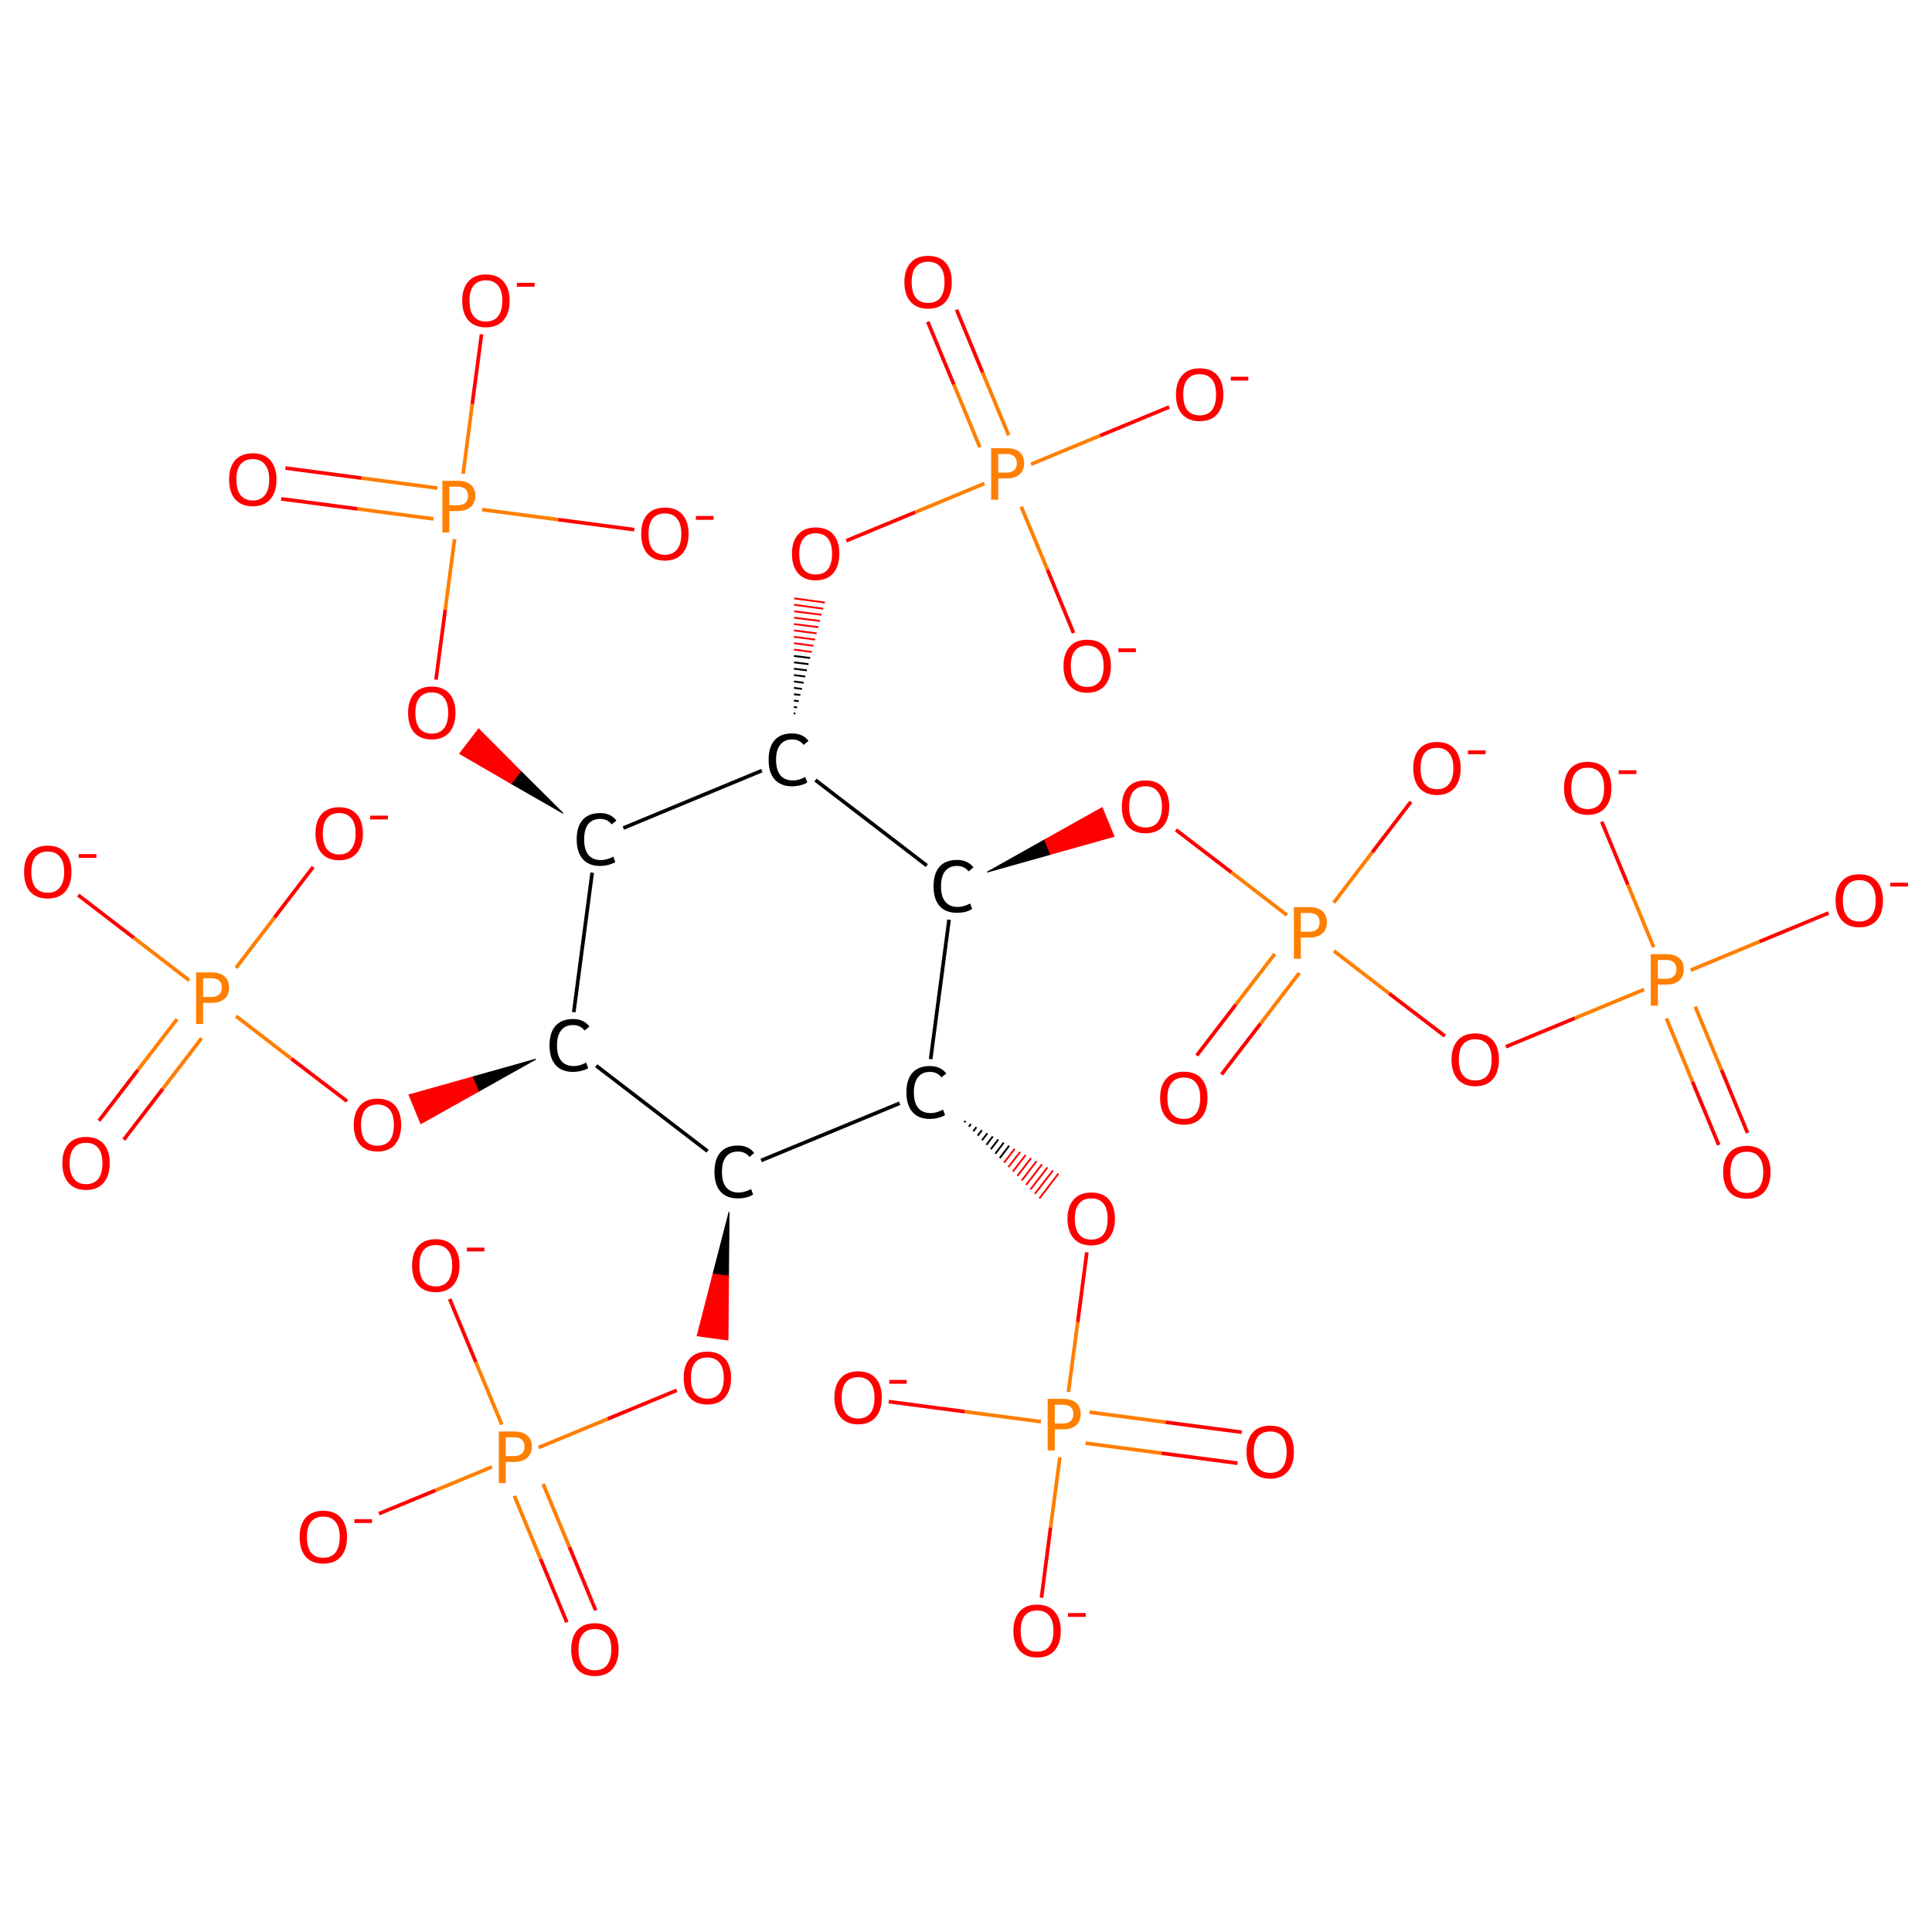 <?xml version='1.0' encoding='iso-8859-1'?>
<svg version='1.1' baseProfile='full'
              xmlns='http://www.w3.org/2000/svg'
                      xmlns:rdkit='http://www.rdkit.org/xml'
                      xmlns:xlink='http://www.w3.org/1999/xlink'
                  xml:space='preserve'
width='1060px' height='1060px' viewBox='0 0 1060 1060'>
<!-- END OF HEADER -->
<rect style='opacity:1.0;fill:#FFFFFF;stroke:none' width='1060.0' height='1060.0' x='0.0' y='0.0'> </rect>
<path class='bond-0 atom-0 atom-1' d='M 54.3,614.9 L 75.7,587.0' style='fill:none;fill-rule:evenodd;stroke:#FF0000;stroke-width:2.0px;stroke-linecap:butt;stroke-linejoin:miter;stroke-opacity:1' />
<path class='bond-0 atom-0 atom-1' d='M 75.7,587.0 L 97.1,559.2' style='fill:none;fill-rule:evenodd;stroke:#FF7F00;stroke-width:2.0px;stroke-linecap:butt;stroke-linejoin:miter;stroke-opacity:1' />
<path class='bond-0 atom-0 atom-1' d='M 67.9,625.3 L 89.3,597.4' style='fill:none;fill-rule:evenodd;stroke:#FF0000;stroke-width:2.0px;stroke-linecap:butt;stroke-linejoin:miter;stroke-opacity:1' />
<path class='bond-0 atom-0 atom-1' d='M 89.3,597.4 L 110.6,569.6' style='fill:none;fill-rule:evenodd;stroke:#FF7F00;stroke-width:2.0px;stroke-linecap:butt;stroke-linejoin:miter;stroke-opacity:1' />
<path class='bond-1 atom-1 atom-2' d='M 129.5,531.0 L 150.6,503.4' style='fill:none;fill-rule:evenodd;stroke:#FF7F00;stroke-width:2.0px;stroke-linecap:butt;stroke-linejoin:miter;stroke-opacity:1' />
<path class='bond-1 atom-1 atom-2' d='M 150.6,503.4 L 171.8,475.7' style='fill:none;fill-rule:evenodd;stroke:#FF0000;stroke-width:2.0px;stroke-linecap:butt;stroke-linejoin:miter;stroke-opacity:1' />
<path class='bond-2 atom-1 atom-3' d='M 103.8,537.9 L 73.4,514.5' style='fill:none;fill-rule:evenodd;stroke:#FF7F00;stroke-width:2.0px;stroke-linecap:butt;stroke-linejoin:miter;stroke-opacity:1' />
<path class='bond-2 atom-1 atom-3' d='M 73.4,514.5 L 42.9,491.1' style='fill:none;fill-rule:evenodd;stroke:#FF0000;stroke-width:2.0px;stroke-linecap:butt;stroke-linejoin:miter;stroke-opacity:1' />
<path class='bond-3 atom-1 atom-4' d='M 129.5,557.5 L 159.9,580.9' style='fill:none;fill-rule:evenodd;stroke:#FF7F00;stroke-width:2.0px;stroke-linecap:butt;stroke-linejoin:miter;stroke-opacity:1' />
<path class='bond-3 atom-1 atom-4' d='M 159.9,580.9 L 190.4,604.2' style='fill:none;fill-rule:evenodd;stroke:#FF0000;stroke-width:2.0px;stroke-linecap:butt;stroke-linejoin:miter;stroke-opacity:1' />
<path class='bond-4 atom-5 atom-4' d='M 294.0,581.1 L 262.5,598.8 L 259.2,590.9 Z' style='fill:#000000;fill-rule:evenodd;fill-opacity:1;stroke:#000000;stroke-width:0.5px;stroke-linecap:butt;stroke-linejoin:miter;stroke-opacity:1;' />
<path class='bond-4 atom-5 atom-4' d='M 262.5,598.8 L 224.4,600.7 L 230.9,616.5 Z' style='fill:#FF0000;fill-rule:evenodd;fill-opacity:1;stroke:#FF0000;stroke-width:0.5px;stroke-linecap:butt;stroke-linejoin:miter;stroke-opacity:1;' />
<path class='bond-4 atom-5 atom-4' d='M 262.5,598.8 L 259.2,590.9 L 224.4,600.7 Z' style='fill:#FF0000;fill-rule:evenodd;fill-opacity:1;stroke:#FF0000;stroke-width:0.5px;stroke-linecap:butt;stroke-linejoin:miter;stroke-opacity:1;' />
<path class='bond-5 atom-5 atom-6' d='M 314.8,555.3 L 324.9,478.8' style='fill:none;fill-rule:evenodd;stroke:#000000;stroke-width:2.0px;stroke-linecap:butt;stroke-linejoin:miter;stroke-opacity:1' />
<path class='bond-6 atom-6 atom-7' d='M 308.9,446.2 L 280.5,429.9 L 285.7,423.1 Z' style='fill:#000000;fill-rule:evenodd;fill-opacity:1;stroke:#000000;stroke-width:0.5px;stroke-linecap:butt;stroke-linejoin:miter;stroke-opacity:1;' />
<path class='bond-6 atom-6 atom-7' d='M 280.5,429.9 L 262.6,399.9 L 252.2,413.5 Z' style='fill:#FF0000;fill-rule:evenodd;fill-opacity:1;stroke:#FF0000;stroke-width:0.5px;stroke-linecap:butt;stroke-linejoin:miter;stroke-opacity:1;' />
<path class='bond-6 atom-6 atom-7' d='M 280.5,429.9 L 285.7,423.1 L 262.6,399.9 Z' style='fill:#FF0000;fill-rule:evenodd;fill-opacity:1;stroke:#FF0000;stroke-width:0.5px;stroke-linecap:butt;stroke-linejoin:miter;stroke-opacity:1;' />
<path class='bond-7 atom-7 atom-8' d='M 239.2,372.9 L 244.3,334.4' style='fill:none;fill-rule:evenodd;stroke:#FF0000;stroke-width:2.0px;stroke-linecap:butt;stroke-linejoin:miter;stroke-opacity:1' />
<path class='bond-7 atom-7 atom-8' d='M 244.3,334.4 L 249.4,295.8' style='fill:none;fill-rule:evenodd;stroke:#FF7F00;stroke-width:2.0px;stroke-linecap:butt;stroke-linejoin:miter;stroke-opacity:1' />
<path class='bond-8 atom-8 atom-9' d='M 240.0,267.8 L 198.3,262.3' style='fill:none;fill-rule:evenodd;stroke:#FF7F00;stroke-width:2.0px;stroke-linecap:butt;stroke-linejoin:miter;stroke-opacity:1' />
<path class='bond-8 atom-8 atom-9' d='M 198.3,262.3 L 156.6,256.8' style='fill:none;fill-rule:evenodd;stroke:#FF0000;stroke-width:2.0px;stroke-linecap:butt;stroke-linejoin:miter;stroke-opacity:1' />
<path class='bond-8 atom-8 atom-9' d='M 237.8,284.7 L 196.1,279.2' style='fill:none;fill-rule:evenodd;stroke:#FF7F00;stroke-width:2.0px;stroke-linecap:butt;stroke-linejoin:miter;stroke-opacity:1' />
<path class='bond-8 atom-8 atom-9' d='M 196.1,279.2 L 154.3,273.7' style='fill:none;fill-rule:evenodd;stroke:#FF0000;stroke-width:2.0px;stroke-linecap:butt;stroke-linejoin:miter;stroke-opacity:1' />
<path class='bond-9 atom-8 atom-10' d='M 264.5,279.6 L 306.3,285.1' style='fill:none;fill-rule:evenodd;stroke:#FF7F00;stroke-width:2.0px;stroke-linecap:butt;stroke-linejoin:miter;stroke-opacity:1' />
<path class='bond-9 atom-8 atom-10' d='M 306.3,285.1 L 348.0,290.6' style='fill:none;fill-rule:evenodd;stroke:#FF0000;stroke-width:2.0px;stroke-linecap:butt;stroke-linejoin:miter;stroke-opacity:1' />
<path class='bond-10 atom-8 atom-11' d='M 254.1,260.0 L 259.1,221.7' style='fill:none;fill-rule:evenodd;stroke:#FF7F00;stroke-width:2.0px;stroke-linecap:butt;stroke-linejoin:miter;stroke-opacity:1' />
<path class='bond-10 atom-8 atom-11' d='M 259.1,221.7 L 264.2,183.4' style='fill:none;fill-rule:evenodd;stroke:#FF0000;stroke-width:2.0px;stroke-linecap:butt;stroke-linejoin:miter;stroke-opacity:1' />
<path class='bond-11 atom-6 atom-12' d='M 342.0,454.3 L 418.0,422.8' style='fill:none;fill-rule:evenodd;stroke:#000000;stroke-width:2.0px;stroke-linecap:butt;stroke-linejoin:miter;stroke-opacity:1' />
<path class='bond-12 atom-12 atom-13' d='M 436.4,391.5 L 435.5,391.4' style='fill:none;fill-rule:evenodd;stroke:#000000;stroke-width:1.0px;stroke-linecap:butt;stroke-linejoin:miter;stroke-opacity:1' />
<path class='bond-12 atom-12 atom-13' d='M 437.3,388.1 L 435.6,387.9' style='fill:none;fill-rule:evenodd;stroke:#000000;stroke-width:1.0px;stroke-linecap:butt;stroke-linejoin:miter;stroke-opacity:1' />
<path class='bond-12 atom-12 atom-13' d='M 438.2,384.7 L 435.6,384.4' style='fill:none;fill-rule:evenodd;stroke:#000000;stroke-width:1.0px;stroke-linecap:butt;stroke-linejoin:miter;stroke-opacity:1' />
<path class='bond-12 atom-12 atom-13' d='M 439.1,381.3 L 435.6,380.9' style='fill:none;fill-rule:evenodd;stroke:#000000;stroke-width:1.0px;stroke-linecap:butt;stroke-linejoin:miter;stroke-opacity:1' />
<path class='bond-12 atom-12 atom-13' d='M 440.0,378.0 L 435.6,377.4' style='fill:none;fill-rule:evenodd;stroke:#000000;stroke-width:1.0px;stroke-linecap:butt;stroke-linejoin:miter;stroke-opacity:1' />
<path class='bond-12 atom-12 atom-13' d='M 440.9,374.6 L 435.6,373.9' style='fill:none;fill-rule:evenodd;stroke:#000000;stroke-width:1.0px;stroke-linecap:butt;stroke-linejoin:miter;stroke-opacity:1' />
<path class='bond-12 atom-12 atom-13' d='M 441.8,371.2 L 435.6,370.4' style='fill:none;fill-rule:evenodd;stroke:#000000;stroke-width:1.0px;stroke-linecap:butt;stroke-linejoin:miter;stroke-opacity:1' />
<path class='bond-12 atom-12 atom-13' d='M 442.7,367.8 L 435.6,366.9' style='fill:none;fill-rule:evenodd;stroke:#000000;stroke-width:1.0px;stroke-linecap:butt;stroke-linejoin:miter;stroke-opacity:1' />
<path class='bond-12 atom-12 atom-13' d='M 443.6,364.4 L 435.6,363.4' style='fill:none;fill-rule:evenodd;stroke:#000000;stroke-width:1.0px;stroke-linecap:butt;stroke-linejoin:miter;stroke-opacity:1' />
<path class='bond-12 atom-12 atom-13' d='M 444.5,361.0 L 435.6,359.9' style='fill:none;fill-rule:evenodd;stroke:#000000;stroke-width:1.0px;stroke-linecap:butt;stroke-linejoin:miter;stroke-opacity:1' />
<path class='bond-12 atom-12 atom-13' d='M 445.4,357.7 L 435.6,356.4' style='fill:none;fill-rule:evenodd;stroke:#FF0000;stroke-width:1.0px;stroke-linecap:butt;stroke-linejoin:miter;stroke-opacity:1' />
<path class='bond-12 atom-12 atom-13' d='M 446.3,354.3 L 435.6,352.9' style='fill:none;fill-rule:evenodd;stroke:#FF0000;stroke-width:1.0px;stroke-linecap:butt;stroke-linejoin:miter;stroke-opacity:1' />
<path class='bond-12 atom-12 atom-13' d='M 447.2,350.9 L 435.6,349.4' style='fill:none;fill-rule:evenodd;stroke:#FF0000;stroke-width:1.0px;stroke-linecap:butt;stroke-linejoin:miter;stroke-opacity:1' />
<path class='bond-12 atom-12 atom-13' d='M 448.1,347.5 L 435.6,345.9' style='fill:none;fill-rule:evenodd;stroke:#FF0000;stroke-width:1.0px;stroke-linecap:butt;stroke-linejoin:miter;stroke-opacity:1' />
<path class='bond-12 atom-12 atom-13' d='M 449.0,344.1 L 435.6,342.4' style='fill:none;fill-rule:evenodd;stroke:#FF0000;stroke-width:1.0px;stroke-linecap:butt;stroke-linejoin:miter;stroke-opacity:1' />
<path class='bond-12 atom-12 atom-13' d='M 449.9,340.7 L 435.7,338.9' style='fill:none;fill-rule:evenodd;stroke:#FF0000;stroke-width:1.0px;stroke-linecap:butt;stroke-linejoin:miter;stroke-opacity:1' />
<path class='bond-12 atom-12 atom-13' d='M 450.8,337.3 L 435.7,335.4' style='fill:none;fill-rule:evenodd;stroke:#FF0000;stroke-width:1.0px;stroke-linecap:butt;stroke-linejoin:miter;stroke-opacity:1' />
<path class='bond-12 atom-12 atom-13' d='M 451.7,334.0 L 435.7,331.8' style='fill:none;fill-rule:evenodd;stroke:#FF0000;stroke-width:1.0px;stroke-linecap:butt;stroke-linejoin:miter;stroke-opacity:1' />
<path class='bond-12 atom-12 atom-13' d='M 452.6,330.6 L 435.7,328.3' style='fill:none;fill-rule:evenodd;stroke:#FF0000;stroke-width:1.0px;stroke-linecap:butt;stroke-linejoin:miter;stroke-opacity:1' />
<path class='bond-13 atom-13 atom-14' d='M 464.3,296.7 L 502.2,281.0' style='fill:none;fill-rule:evenodd;stroke:#FF0000;stroke-width:2.0px;stroke-linecap:butt;stroke-linejoin:miter;stroke-opacity:1' />
<path class='bond-13 atom-13 atom-14' d='M 502.2,281.0 L 540.1,265.3' style='fill:none;fill-rule:evenodd;stroke:#FF7F00;stroke-width:2.0px;stroke-linecap:butt;stroke-linejoin:miter;stroke-opacity:1' />
<path class='bond-14 atom-14 atom-15' d='M 553.4,238.8 L 539.1,204.4' style='fill:none;fill-rule:evenodd;stroke:#FF7F00;stroke-width:2.0px;stroke-linecap:butt;stroke-linejoin:miter;stroke-opacity:1' />
<path class='bond-14 atom-14 atom-15' d='M 539.1,204.4 L 524.8,169.9' style='fill:none;fill-rule:evenodd;stroke:#FF0000;stroke-width:2.0px;stroke-linecap:butt;stroke-linejoin:miter;stroke-opacity:1' />
<path class='bond-14 atom-14 atom-15' d='M 537.6,245.4 L 523.3,210.9' style='fill:none;fill-rule:evenodd;stroke:#FF7F00;stroke-width:2.0px;stroke-linecap:butt;stroke-linejoin:miter;stroke-opacity:1' />
<path class='bond-14 atom-14 atom-15' d='M 523.3,210.9 L 509.0,176.5' style='fill:none;fill-rule:evenodd;stroke:#FF0000;stroke-width:2.0px;stroke-linecap:butt;stroke-linejoin:miter;stroke-opacity:1' />
<path class='bond-15 atom-14 atom-16' d='M 560.3,278.0 L 574.7,312.6' style='fill:none;fill-rule:evenodd;stroke:#FF7F00;stroke-width:2.0px;stroke-linecap:butt;stroke-linejoin:miter;stroke-opacity:1' />
<path class='bond-15 atom-14 atom-16' d='M 574.7,312.6 L 589.0,347.3' style='fill:none;fill-rule:evenodd;stroke:#FF0000;stroke-width:2.0px;stroke-linecap:butt;stroke-linejoin:miter;stroke-opacity:1' />
<path class='bond-16 atom-14 atom-17' d='M 565.7,254.7 L 603.6,239.0' style='fill:none;fill-rule:evenodd;stroke:#FF7F00;stroke-width:2.0px;stroke-linecap:butt;stroke-linejoin:miter;stroke-opacity:1' />
<path class='bond-16 atom-14 atom-17' d='M 603.6,239.0 L 641.5,223.3' style='fill:none;fill-rule:evenodd;stroke:#FF0000;stroke-width:2.0px;stroke-linecap:butt;stroke-linejoin:miter;stroke-opacity:1' />
<path class='bond-17 atom-12 atom-18' d='M 447.4,428.0 L 508.5,474.9' style='fill:none;fill-rule:evenodd;stroke:#000000;stroke-width:2.0px;stroke-linecap:butt;stroke-linejoin:miter;stroke-opacity:1' />
<path class='bond-18 atom-18 atom-19' d='M 541.6,478.5 L 573.1,460.8 L 576.4,468.7 Z' style='fill:#000000;fill-rule:evenodd;fill-opacity:1;stroke:#000000;stroke-width:0.5px;stroke-linecap:butt;stroke-linejoin:miter;stroke-opacity:1;' />
<path class='bond-18 atom-18 atom-19' d='M 573.1,460.8 L 611.2,458.9 L 604.7,443.1 Z' style='fill:#FF0000;fill-rule:evenodd;fill-opacity:1;stroke:#FF0000;stroke-width:0.5px;stroke-linecap:butt;stroke-linejoin:miter;stroke-opacity:1;' />
<path class='bond-18 atom-18 atom-19' d='M 573.1,460.8 L 576.4,468.7 L 611.2,458.9 Z' style='fill:#FF0000;fill-rule:evenodd;fill-opacity:1;stroke:#FF0000;stroke-width:0.5px;stroke-linecap:butt;stroke-linejoin:miter;stroke-opacity:1;' />
<path class='bond-19 atom-19 atom-20' d='M 645.2,455.3 L 675.7,478.7' style='fill:none;fill-rule:evenodd;stroke:#FF0000;stroke-width:2.0px;stroke-linecap:butt;stroke-linejoin:miter;stroke-opacity:1' />
<path class='bond-19 atom-19 atom-20' d='M 675.7,478.7 L 706.1,502.1' style='fill:none;fill-rule:evenodd;stroke:#FF7F00;stroke-width:2.0px;stroke-linecap:butt;stroke-linejoin:miter;stroke-opacity:1' />
<path class='bond-20 atom-20 atom-21' d='M 699.4,523.4 L 678.0,551.2' style='fill:none;fill-rule:evenodd;stroke:#FF7F00;stroke-width:2.0px;stroke-linecap:butt;stroke-linejoin:miter;stroke-opacity:1' />
<path class='bond-20 atom-20 atom-21' d='M 678.0,551.2 L 656.6,579.1' style='fill:none;fill-rule:evenodd;stroke:#FF0000;stroke-width:2.0px;stroke-linecap:butt;stroke-linejoin:miter;stroke-opacity:1' />
<path class='bond-20 atom-20 atom-21' d='M 712.9,533.8 L 691.6,561.6' style='fill:none;fill-rule:evenodd;stroke:#FF7F00;stroke-width:2.0px;stroke-linecap:butt;stroke-linejoin:miter;stroke-opacity:1' />
<path class='bond-20 atom-20 atom-21' d='M 691.6,561.6 L 670.2,589.5' style='fill:none;fill-rule:evenodd;stroke:#FF0000;stroke-width:2.0px;stroke-linecap:butt;stroke-linejoin:miter;stroke-opacity:1' />
<path class='bond-21 atom-20 atom-22' d='M 731.8,495.2 L 752.9,467.6' style='fill:none;fill-rule:evenodd;stroke:#FF7F00;stroke-width:2.0px;stroke-linecap:butt;stroke-linejoin:miter;stroke-opacity:1' />
<path class='bond-21 atom-20 atom-22' d='M 752.9,467.6 L 774.1,439.9' style='fill:none;fill-rule:evenodd;stroke:#FF0000;stroke-width:2.0px;stroke-linecap:butt;stroke-linejoin:miter;stroke-opacity:1' />
<path class='bond-22 atom-20 atom-23' d='M 731.8,521.7 L 762.2,545.1' style='fill:none;fill-rule:evenodd;stroke:#FF7F00;stroke-width:2.0px;stroke-linecap:butt;stroke-linejoin:miter;stroke-opacity:1' />
<path class='bond-22 atom-20 atom-23' d='M 762.2,545.1 L 792.7,568.4' style='fill:none;fill-rule:evenodd;stroke:#FF0000;stroke-width:2.0px;stroke-linecap:butt;stroke-linejoin:miter;stroke-opacity:1' />
<path class='bond-23 atom-23 atom-24' d='M 826.2,574.3 L 864.1,558.6' style='fill:none;fill-rule:evenodd;stroke:#FF0000;stroke-width:2.0px;stroke-linecap:butt;stroke-linejoin:miter;stroke-opacity:1' />
<path class='bond-23 atom-23 atom-24' d='M 864.1,558.6 L 902.0,542.9' style='fill:none;fill-rule:evenodd;stroke:#FF7F00;stroke-width:2.0px;stroke-linecap:butt;stroke-linejoin:miter;stroke-opacity:1' />
<path class='bond-24 atom-24 atom-25' d='M 914.3,558.8 L 928.6,593.5' style='fill:none;fill-rule:evenodd;stroke:#FF7F00;stroke-width:2.0px;stroke-linecap:butt;stroke-linejoin:miter;stroke-opacity:1' />
<path class='bond-24 atom-24 atom-25' d='M 928.6,593.5 L 943.0,628.2' style='fill:none;fill-rule:evenodd;stroke:#FF0000;stroke-width:2.0px;stroke-linecap:butt;stroke-linejoin:miter;stroke-opacity:1' />
<path class='bond-24 atom-24 atom-25' d='M 930.1,552.3 L 944.5,587.0' style='fill:none;fill-rule:evenodd;stroke:#FF7F00;stroke-width:2.0px;stroke-linecap:butt;stroke-linejoin:miter;stroke-opacity:1' />
<path class='bond-24 atom-24 atom-25' d='M 944.5,587.0 L 958.8,621.6' style='fill:none;fill-rule:evenodd;stroke:#FF0000;stroke-width:2.0px;stroke-linecap:butt;stroke-linejoin:miter;stroke-opacity:1' />
<path class='bond-25 atom-24 atom-26' d='M 907.3,519.7 L 893.1,485.3' style='fill:none;fill-rule:evenodd;stroke:#FF7F00;stroke-width:2.0px;stroke-linecap:butt;stroke-linejoin:miter;stroke-opacity:1' />
<path class='bond-25 atom-24 atom-26' d='M 893.1,485.3 L 878.8,450.8' style='fill:none;fill-rule:evenodd;stroke:#FF0000;stroke-width:2.0px;stroke-linecap:butt;stroke-linejoin:miter;stroke-opacity:1' />
<path class='bond-26 atom-24 atom-27' d='M 927.6,532.3 L 965.4,516.6' style='fill:none;fill-rule:evenodd;stroke:#FF7F00;stroke-width:2.0px;stroke-linecap:butt;stroke-linejoin:miter;stroke-opacity:1' />
<path class='bond-26 atom-24 atom-27' d='M 965.4,516.6 L 1003.3,500.9' style='fill:none;fill-rule:evenodd;stroke:#FF0000;stroke-width:2.0px;stroke-linecap:butt;stroke-linejoin:miter;stroke-opacity:1' />
<path class='bond-27 atom-18 atom-28' d='M 520.7,504.6 L 510.6,581.1' style='fill:none;fill-rule:evenodd;stroke:#000000;stroke-width:2.0px;stroke-linecap:butt;stroke-linejoin:miter;stroke-opacity:1' />
<path class='bond-28 atom-28 atom-29' d='M 529.1,615.8 L 529.7,615.0' style='fill:none;fill-rule:evenodd;stroke:#000000;stroke-width:1.0px;stroke-linecap:butt;stroke-linejoin:miter;stroke-opacity:1' />
<path class='bond-28 atom-28 atom-29' d='M 531.6,618.2 L 532.7,616.7' style='fill:none;fill-rule:evenodd;stroke:#000000;stroke-width:1.0px;stroke-linecap:butt;stroke-linejoin:miter;stroke-opacity:1' />
<path class='bond-28 atom-28 atom-29' d='M 534.0,620.7 L 535.7,618.4' style='fill:none;fill-rule:evenodd;stroke:#000000;stroke-width:1.0px;stroke-linecap:butt;stroke-linejoin:miter;stroke-opacity:1' />
<path class='bond-28 atom-28 atom-29' d='M 536.4,623.1 L 538.7,620.1' style='fill:none;fill-rule:evenodd;stroke:#000000;stroke-width:1.0px;stroke-linecap:butt;stroke-linejoin:miter;stroke-opacity:1' />
<path class='bond-28 atom-28 atom-29' d='M 538.8,625.6 L 541.7,621.8' style='fill:none;fill-rule:evenodd;stroke:#000000;stroke-width:1.0px;stroke-linecap:butt;stroke-linejoin:miter;stroke-opacity:1' />
<path class='bond-28 atom-28 atom-29' d='M 541.2,628.1 L 544.7,623.5' style='fill:none;fill-rule:evenodd;stroke:#000000;stroke-width:1.0px;stroke-linecap:butt;stroke-linejoin:miter;stroke-opacity:1' />
<path class='bond-28 atom-28 atom-29' d='M 543.6,630.5 L 547.7,625.2' style='fill:none;fill-rule:evenodd;stroke:#000000;stroke-width:1.0px;stroke-linecap:butt;stroke-linejoin:miter;stroke-opacity:1' />
<path class='bond-28 atom-28 atom-29' d='M 546.1,633.0 L 550.7,626.9' style='fill:none;fill-rule:evenodd;stroke:#000000;stroke-width:1.0px;stroke-linecap:butt;stroke-linejoin:miter;stroke-opacity:1' />
<path class='bond-28 atom-28 atom-29' d='M 548.5,635.4 L 553.7,628.6' style='fill:none;fill-rule:evenodd;stroke:#000000;stroke-width:1.0px;stroke-linecap:butt;stroke-linejoin:miter;stroke-opacity:1' />
<path class='bond-28 atom-28 atom-29' d='M 550.9,637.9 L 556.7,630.3' style='fill:none;fill-rule:evenodd;stroke:#FF0000;stroke-width:1.0px;stroke-linecap:butt;stroke-linejoin:miter;stroke-opacity:1' />
<path class='bond-28 atom-28 atom-29' d='M 553.3,640.3 L 559.7,632.0' style='fill:none;fill-rule:evenodd;stroke:#FF0000;stroke-width:1.0px;stroke-linecap:butt;stroke-linejoin:miter;stroke-opacity:1' />
<path class='bond-28 atom-28 atom-29' d='M 555.7,642.8 L 562.7,633.7' style='fill:none;fill-rule:evenodd;stroke:#FF0000;stroke-width:1.0px;stroke-linecap:butt;stroke-linejoin:miter;stroke-opacity:1' />
<path class='bond-28 atom-28 atom-29' d='M 558.2,645.2 L 565.7,635.4' style='fill:none;fill-rule:evenodd;stroke:#FF0000;stroke-width:1.0px;stroke-linecap:butt;stroke-linejoin:miter;stroke-opacity:1' />
<path class='bond-28 atom-28 atom-29' d='M 560.6,647.7 L 568.7,637.1' style='fill:none;fill-rule:evenodd;stroke:#FF0000;stroke-width:1.0px;stroke-linecap:butt;stroke-linejoin:miter;stroke-opacity:1' />
<path class='bond-28 atom-28 atom-29' d='M 563.0,650.1 L 571.7,638.8' style='fill:none;fill-rule:evenodd;stroke:#FF0000;stroke-width:1.0px;stroke-linecap:butt;stroke-linejoin:miter;stroke-opacity:1' />
<path class='bond-28 atom-28 atom-29' d='M 565.4,652.6 L 574.7,640.5' style='fill:none;fill-rule:evenodd;stroke:#FF0000;stroke-width:1.0px;stroke-linecap:butt;stroke-linejoin:miter;stroke-opacity:1' />
<path class='bond-28 atom-28 atom-29' d='M 567.8,655.0 L 577.7,642.2' style='fill:none;fill-rule:evenodd;stroke:#FF0000;stroke-width:1.0px;stroke-linecap:butt;stroke-linejoin:miter;stroke-opacity:1' />
<path class='bond-28 atom-28 atom-29' d='M 570.3,657.5 L 580.7,643.9' style='fill:none;fill-rule:evenodd;stroke:#FF0000;stroke-width:1.0px;stroke-linecap:butt;stroke-linejoin:miter;stroke-opacity:1' />
<path class='bond-29 atom-29 atom-30' d='M 596.3,687.1 L 591.3,725.4' style='fill:none;fill-rule:evenodd;stroke:#FF0000;stroke-width:2.0px;stroke-linecap:butt;stroke-linejoin:miter;stroke-opacity:1' />
<path class='bond-29 atom-29 atom-30' d='M 591.3,725.4 L 586.2,763.7' style='fill:none;fill-rule:evenodd;stroke:#FF7F00;stroke-width:2.0px;stroke-linecap:butt;stroke-linejoin:miter;stroke-opacity:1' />
<path class='bond-30 atom-30 atom-31' d='M 595.6,791.8 L 637.3,797.3' style='fill:none;fill-rule:evenodd;stroke:#FF7F00;stroke-width:2.0px;stroke-linecap:butt;stroke-linejoin:miter;stroke-opacity:1' />
<path class='bond-30 atom-30 atom-31' d='M 637.3,797.3 L 679.0,802.8' style='fill:none;fill-rule:evenodd;stroke:#FF0000;stroke-width:2.0px;stroke-linecap:butt;stroke-linejoin:miter;stroke-opacity:1' />
<path class='bond-30 atom-30 atom-31' d='M 597.8,774.8 L 639.5,780.3' style='fill:none;fill-rule:evenodd;stroke:#FF7F00;stroke-width:2.0px;stroke-linecap:butt;stroke-linejoin:miter;stroke-opacity:1' />
<path class='bond-30 atom-30 atom-31' d='M 639.5,780.3 L 681.3,785.8' style='fill:none;fill-rule:evenodd;stroke:#FF0000;stroke-width:2.0px;stroke-linecap:butt;stroke-linejoin:miter;stroke-opacity:1' />
<path class='bond-31 atom-30 atom-32' d='M 571.1,780.0 L 529.3,774.5' style='fill:none;fill-rule:evenodd;stroke:#FF7F00;stroke-width:2.0px;stroke-linecap:butt;stroke-linejoin:miter;stroke-opacity:1' />
<path class='bond-31 atom-30 atom-32' d='M 529.3,774.5 L 487.6,769.0' style='fill:none;fill-rule:evenodd;stroke:#FF0000;stroke-width:2.0px;stroke-linecap:butt;stroke-linejoin:miter;stroke-opacity:1' />
<path class='bond-32 atom-30 atom-33' d='M 581.5,799.6 L 576.4,838.1' style='fill:none;fill-rule:evenodd;stroke:#FF7F00;stroke-width:2.0px;stroke-linecap:butt;stroke-linejoin:miter;stroke-opacity:1' />
<path class='bond-32 atom-30 atom-33' d='M 576.4,838.1 L 571.4,876.6' style='fill:none;fill-rule:evenodd;stroke:#FF0000;stroke-width:2.0px;stroke-linecap:butt;stroke-linejoin:miter;stroke-opacity:1' />
<path class='bond-33 atom-28 atom-34' d='M 493.6,605.3 L 417.6,636.7' style='fill:none;fill-rule:evenodd;stroke:#000000;stroke-width:2.0px;stroke-linecap:butt;stroke-linejoin:miter;stroke-opacity:1' />
<path class='bond-34 atom-34 atom-35' d='M 400.0,665.0 L 399.7,700.1 L 391.2,699.0 Z' style='fill:#000000;fill-rule:evenodd;fill-opacity:1;stroke:#000000;stroke-width:0.5px;stroke-linecap:butt;stroke-linejoin:miter;stroke-opacity:1;' />
<path class='bond-34 atom-34 atom-35' d='M 399.7,700.1 L 382.5,732.9 L 399.4,735.2 Z' style='fill:#FF0000;fill-rule:evenodd;fill-opacity:1;stroke:#FF0000;stroke-width:0.5px;stroke-linecap:butt;stroke-linejoin:miter;stroke-opacity:1;' />
<path class='bond-34 atom-34 atom-35' d='M 399.7,700.1 L 391.2,699.0 L 382.5,732.9 Z' style='fill:#FF0000;fill-rule:evenodd;fill-opacity:1;stroke:#FF0000;stroke-width:0.5px;stroke-linecap:butt;stroke-linejoin:miter;stroke-opacity:1;' />
<path class='bond-35 atom-35 atom-36' d='M 371.3,762.8 L 333.4,778.5' style='fill:none;fill-rule:evenodd;stroke:#FF0000;stroke-width:2.0px;stroke-linecap:butt;stroke-linejoin:miter;stroke-opacity:1' />
<path class='bond-35 atom-35 atom-36' d='M 333.4,778.5 L 295.5,794.2' style='fill:none;fill-rule:evenodd;stroke:#FF7F00;stroke-width:2.0px;stroke-linecap:butt;stroke-linejoin:miter;stroke-opacity:1' />
<path class='bond-36 atom-36 atom-37' d='M 282.2,820.7 L 296.6,855.4' style='fill:none;fill-rule:evenodd;stroke:#FF7F00;stroke-width:2.0px;stroke-linecap:butt;stroke-linejoin:miter;stroke-opacity:1' />
<path class='bond-36 atom-36 atom-37' d='M 296.6,855.4 L 311.0,890.1' style='fill:none;fill-rule:evenodd;stroke:#FF0000;stroke-width:2.0px;stroke-linecap:butt;stroke-linejoin:miter;stroke-opacity:1' />
<path class='bond-36 atom-36 atom-37' d='M 298.0,814.2 L 312.4,848.8' style='fill:none;fill-rule:evenodd;stroke:#FF7F00;stroke-width:2.0px;stroke-linecap:butt;stroke-linejoin:miter;stroke-opacity:1' />
<path class='bond-36 atom-36 atom-37' d='M 312.4,848.8 L 326.8,883.5' style='fill:none;fill-rule:evenodd;stroke:#FF0000;stroke-width:2.0px;stroke-linecap:butt;stroke-linejoin:miter;stroke-opacity:1' />
<path class='bond-37 atom-36 atom-38' d='M 275.3,781.6 L 261.0,747.2' style='fill:none;fill-rule:evenodd;stroke:#FF7F00;stroke-width:2.0px;stroke-linecap:butt;stroke-linejoin:miter;stroke-opacity:1' />
<path class='bond-37 atom-36 atom-38' d='M 261.0,747.2 L 246.7,712.7' style='fill:none;fill-rule:evenodd;stroke:#FF0000;stroke-width:2.0px;stroke-linecap:butt;stroke-linejoin:miter;stroke-opacity:1' />
<path class='bond-38 atom-36 atom-39' d='M 269.9,804.8 L 238.9,817.7' style='fill:none;fill-rule:evenodd;stroke:#FF7F00;stroke-width:2.0px;stroke-linecap:butt;stroke-linejoin:miter;stroke-opacity:1' />
<path class='bond-38 atom-36 atom-39' d='M 238.9,817.7 L 207.9,830.5' style='fill:none;fill-rule:evenodd;stroke:#FF0000;stroke-width:2.0px;stroke-linecap:butt;stroke-linejoin:miter;stroke-opacity:1' />
<path class='bond-39 atom-34 atom-5' d='M 388.2,631.6 L 327.1,584.7' style='fill:none;fill-rule:evenodd;stroke:#000000;stroke-width:2.0px;stroke-linecap:butt;stroke-linejoin:miter;stroke-opacity:1' />
<path class='atom-0' d='M 34.2 638.2
Q 34.2 631.4, 37.6 627.6
Q 41.0 623.8, 47.2 623.8
Q 53.5 623.8, 56.9 627.6
Q 60.2 631.4, 60.2 638.2
Q 60.2 645.1, 56.8 649.0
Q 53.4 652.9, 47.2 652.9
Q 41.0 652.9, 37.6 649.0
Q 34.2 645.1, 34.2 638.2
M 47.2 649.7
Q 51.6 649.7, 53.9 646.8
Q 56.2 643.9, 56.2 638.2
Q 56.2 632.7, 53.9 629.9
Q 51.6 627.0, 47.2 627.0
Q 42.9 627.0, 40.6 629.8
Q 38.2 632.6, 38.2 638.2
Q 38.2 643.9, 40.6 646.8
Q 42.9 649.7, 47.2 649.7
' fill='#FF0000'/>
<path class='atom-1' d='M 116.0 533.5
Q 120.8 533.5, 123.2 535.7
Q 125.7 537.9, 125.7 541.8
Q 125.7 545.8, 123.2 548.0
Q 120.7 550.2, 116.0 550.2
L 111.4 550.2
L 111.4 561.8
L 107.6 561.8
L 107.6 533.5
L 116.0 533.5
M 116.0 547.0
Q 118.7 547.0, 120.2 545.7
Q 121.7 544.4, 121.7 541.8
Q 121.7 539.3, 120.2 538.0
Q 118.8 536.7, 116.0 536.7
L 111.4 536.7
L 111.4 547.0
L 116.0 547.0
' fill='#FF7F00'/>
<path class='atom-2' d='M 173.1 457.3
Q 173.1 450.5, 176.4 446.7
Q 179.8 442.9, 186.1 442.9
Q 192.3 442.9, 195.7 446.7
Q 199.1 450.5, 199.1 457.3
Q 199.1 464.2, 195.7 468.1
Q 192.3 472.0, 186.1 472.0
Q 179.8 472.0, 176.4 468.1
Q 173.1 464.2, 173.1 457.3
M 186.1 468.8
Q 190.4 468.8, 192.7 465.9
Q 195.1 463.0, 195.1 457.3
Q 195.1 451.7, 192.7 448.9
Q 190.4 446.1, 186.1 446.1
Q 181.7 446.1, 179.4 448.9
Q 177.1 451.7, 177.1 457.3
Q 177.1 463.0, 179.4 465.9
Q 181.7 468.8, 186.1 468.8
' fill='#FF0000'/>
<path class='atom-2' d='M 203.1 447.5
L 212.8 447.5
L 212.8 449.6
L 203.1 449.6
L 203.1 447.5
' fill='#FF0000'/>
<path class='atom-3' d='M 13.2 478.4
Q 13.2 471.6, 16.5 467.8
Q 19.9 464.0, 26.2 464.0
Q 32.5 464.0, 35.8 467.8
Q 39.2 471.6, 39.2 478.4
Q 39.2 485.2, 35.8 489.2
Q 32.4 493.0, 26.2 493.0
Q 19.9 493.0, 16.5 489.2
Q 13.2 485.3, 13.2 478.4
M 26.2 489.8
Q 30.5 489.8, 32.8 487.0
Q 35.2 484.0, 35.2 478.4
Q 35.2 472.8, 32.8 470.0
Q 30.5 467.2, 26.2 467.2
Q 21.9 467.2, 19.5 470.0
Q 17.2 472.8, 17.2 478.4
Q 17.2 484.1, 19.5 487.0
Q 21.9 489.8, 26.2 489.8
' fill='#FF0000'/>
<path class='atom-3' d='M 43.2 468.6
L 52.9 468.6
L 52.9 470.7
L 43.2 470.7
L 43.2 468.6
' fill='#FF0000'/>
<path class='atom-4' d='M 194.1 617.2
Q 194.1 610.4, 197.5 606.6
Q 200.8 602.8, 207.1 602.8
Q 213.4 602.8, 216.8 606.6
Q 220.1 610.4, 220.1 617.2
Q 220.1 624.0, 216.7 628.0
Q 213.3 631.8, 207.1 631.8
Q 200.9 631.8, 197.5 628.0
Q 194.1 624.1, 194.1 617.2
M 207.1 628.6
Q 211.4 628.6, 213.8 625.8
Q 216.1 622.8, 216.1 617.2
Q 216.1 611.6, 213.8 608.8
Q 211.4 606.0, 207.1 606.0
Q 202.8 606.0, 200.4 608.8
Q 198.1 611.6, 198.1 617.2
Q 198.1 622.9, 200.4 625.8
Q 202.8 628.6, 207.1 628.6
' fill='#FF0000'/>
<path class='atom-5' d='M 301.5 573.5
Q 301.5 566.5, 304.8 562.8
Q 308.1 559.1, 314.4 559.1
Q 320.3 559.1, 323.4 563.2
L 320.7 565.4
Q 318.5 562.4, 314.4 562.4
Q 310.1 562.4, 307.9 565.3
Q 305.6 568.1, 305.6 573.5
Q 305.6 579.1, 307.9 582.0
Q 310.3 584.9, 314.9 584.9
Q 318.0 584.9, 321.6 583.0
L 322.7 586.0
Q 321.3 587.0, 319.0 587.5
Q 316.8 588.1, 314.3 588.1
Q 308.1 588.1, 304.8 584.3
Q 301.5 580.6, 301.5 573.5
' fill='#000000'/>
<path class='atom-6' d='M 316.4 460.5
Q 316.4 453.5, 319.7 449.8
Q 323.0 446.1, 329.3 446.1
Q 335.1 446.1, 338.2 450.2
L 335.6 452.3
Q 333.3 449.3, 329.3 449.3
Q 325.0 449.3, 322.7 452.2
Q 320.5 455.1, 320.5 460.5
Q 320.5 466.1, 322.8 469.0
Q 325.2 471.9, 329.7 471.9
Q 332.8 471.9, 336.5 470.0
L 337.6 473.0
Q 336.1 473.9, 333.9 474.5
Q 331.6 475.1, 329.2 475.1
Q 323.0 475.1, 319.7 471.3
Q 316.4 467.5, 316.4 460.5
' fill='#000000'/>
<path class='atom-7' d='M 223.9 391.1
Q 223.9 384.3, 227.2 380.5
Q 230.6 376.7, 236.9 376.7
Q 243.1 376.7, 246.5 380.5
Q 249.9 384.3, 249.9 391.1
Q 249.9 397.9, 246.5 401.9
Q 243.1 405.7, 236.9 405.7
Q 230.6 405.7, 227.2 401.9
Q 223.9 398.0, 223.9 391.1
M 236.9 402.5
Q 241.2 402.5, 243.5 399.7
Q 245.9 396.7, 245.9 391.1
Q 245.9 385.5, 243.5 382.7
Q 241.2 379.9, 236.9 379.9
Q 232.5 379.9, 230.2 382.7
Q 227.9 385.5, 227.9 391.1
Q 227.9 396.8, 230.2 399.7
Q 232.5 402.5, 236.9 402.5
' fill='#FF0000'/>
<path class='atom-8' d='M 251.0 263.8
Q 255.9 263.8, 258.3 266.0
Q 260.8 268.1, 260.8 272.1
Q 260.8 276.0, 258.2 278.2
Q 255.8 280.4, 251.0 280.4
L 246.5 280.4
L 246.5 292.1
L 242.7 292.1
L 242.7 263.8
L 251.0 263.8
M 251.0 277.2
Q 253.8 277.2, 255.3 275.9
Q 256.8 274.6, 256.8 272.1
Q 256.8 269.6, 255.3 268.3
Q 253.8 267.0, 251.0 267.0
L 246.5 267.0
L 246.5 277.2
L 251.0 277.2
' fill='#FF7F00'/>
<path class='atom-9' d='M 125.7 263.1
Q 125.7 256.3, 129.0 252.5
Q 132.4 248.7, 138.7 248.7
Q 145.0 248.7, 148.3 252.5
Q 151.7 256.3, 151.7 263.1
Q 151.7 270.0, 148.3 273.9
Q 144.9 277.8, 138.7 277.8
Q 132.4 277.8, 129.0 273.9
Q 125.7 270.1, 125.7 263.1
M 138.7 274.6
Q 143.0 274.6, 145.3 271.7
Q 147.7 268.8, 147.7 263.1
Q 147.7 257.6, 145.3 254.8
Q 143.0 251.9, 138.7 251.9
Q 134.4 251.9, 132.0 254.7
Q 129.7 257.5, 129.7 263.1
Q 129.7 268.9, 132.0 271.7
Q 134.4 274.6, 138.7 274.6
' fill='#FF0000'/>
<path class='atom-10' d='M 351.8 292.9
Q 351.8 286.1, 355.1 282.3
Q 358.5 278.5, 364.8 278.5
Q 371.1 278.5, 374.4 282.3
Q 377.8 286.1, 377.8 292.9
Q 377.8 299.8, 374.4 303.7
Q 371.0 307.6, 364.8 307.6
Q 358.5 307.6, 355.1 303.7
Q 351.8 299.8, 351.8 292.9
M 364.8 304.4
Q 369.1 304.4, 371.4 301.5
Q 373.8 298.6, 373.8 292.9
Q 373.8 287.3, 371.4 284.5
Q 369.1 281.7, 364.8 281.7
Q 360.5 281.7, 358.1 284.5
Q 355.8 287.3, 355.8 292.9
Q 355.8 298.6, 358.1 301.5
Q 360.5 304.4, 364.8 304.4
' fill='#FF0000'/>
<path class='atom-10' d='M 381.8 283.1
L 391.5 283.1
L 391.5 285.2
L 381.8 285.2
L 381.8 283.1
' fill='#FF0000'/>
<path class='atom-11' d='M 253.6 165.0
Q 253.6 158.2, 257.0 154.4
Q 260.3 150.6, 266.6 150.6
Q 272.9 150.6, 276.2 154.4
Q 279.6 158.2, 279.6 165.0
Q 279.6 171.8, 276.2 175.8
Q 272.8 179.6, 266.6 179.6
Q 260.4 179.6, 257.0 175.8
Q 253.6 171.9, 253.6 165.0
M 266.6 176.4
Q 270.9 176.4, 273.2 173.6
Q 275.6 170.6, 275.6 165.0
Q 275.6 159.4, 273.2 156.6
Q 270.9 153.8, 266.6 153.8
Q 262.3 153.8, 259.9 156.6
Q 257.6 159.4, 257.6 165.0
Q 257.6 170.7, 259.9 173.6
Q 262.3 176.4, 266.6 176.4
' fill='#FF0000'/>
<path class='atom-11' d='M 283.6 155.2
L 293.3 155.2
L 293.3 157.3
L 283.6 157.3
L 283.6 155.2
' fill='#FF0000'/>
<path class='atom-12' d='M 421.7 416.8
Q 421.7 409.8, 425.0 406.1
Q 428.3 402.4, 434.6 402.4
Q 440.5 402.4, 443.6 406.5
L 440.9 408.7
Q 438.7 405.7, 434.6 405.7
Q 430.3 405.7, 428.1 408.6
Q 425.8 411.4, 425.8 416.8
Q 425.8 422.4, 428.1 425.3
Q 430.5 428.2, 435.1 428.2
Q 438.2 428.2, 441.8 426.3
L 442.9 429.3
Q 441.5 430.3, 439.2 430.8
Q 437.0 431.4, 434.5 431.4
Q 428.3 431.4, 425.0 427.6
Q 421.7 423.9, 421.7 416.8
' fill='#000000'/>
<path class='atom-13' d='M 434.5 303.8
Q 434.5 297.0, 437.9 293.2
Q 441.3 289.4, 447.5 289.4
Q 453.8 289.4, 457.2 293.2
Q 460.5 297.0, 460.5 303.8
Q 460.5 310.6, 457.1 314.6
Q 453.7 318.4, 447.5 318.4
Q 441.3 318.4, 437.9 314.6
Q 434.5 310.7, 434.5 303.8
M 447.5 315.2
Q 451.9 315.2, 454.2 312.4
Q 456.5 309.4, 456.5 303.8
Q 456.5 298.2, 454.2 295.4
Q 451.9 292.6, 447.5 292.6
Q 443.2 292.6, 440.9 295.4
Q 438.5 298.2, 438.5 303.8
Q 438.5 309.5, 440.9 312.4
Q 443.2 315.2, 447.5 315.2
' fill='#FF0000'/>
<path class='atom-14' d='M 552.2 245.9
Q 557.0 245.9, 559.5 248.1
Q 561.9 250.2, 561.9 254.2
Q 561.9 258.1, 559.4 260.3
Q 556.9 262.5, 552.2 262.5
L 547.7 262.5
L 547.7 274.2
L 543.8 274.2
L 543.8 245.9
L 552.2 245.9
M 552.2 259.3
Q 555.0 259.3, 556.4 258.0
Q 557.9 256.7, 557.9 254.2
Q 557.9 251.7, 556.4 250.4
Q 555.0 249.1, 552.2 249.1
L 547.7 249.1
L 547.7 259.3
L 552.2 259.3
' fill='#FF7F00'/>
<path class='atom-15' d='M 496.2 154.8
Q 496.2 148.0, 499.6 144.2
Q 502.9 140.4, 509.2 140.4
Q 515.5 140.4, 518.9 144.2
Q 522.2 148.0, 522.2 154.8
Q 522.2 161.6, 518.8 165.6
Q 515.4 169.4, 509.2 169.4
Q 503.0 169.4, 499.6 165.6
Q 496.2 161.7, 496.2 154.8
M 509.2 166.2
Q 513.5 166.2, 515.9 163.4
Q 518.2 160.4, 518.2 154.8
Q 518.2 149.2, 515.9 146.4
Q 513.5 143.6, 509.2 143.6
Q 504.9 143.6, 502.5 146.4
Q 500.2 149.2, 500.2 154.8
Q 500.2 160.5, 502.5 163.4
Q 504.9 166.2, 509.2 166.2
' fill='#FF0000'/>
<path class='atom-16' d='M 583.5 365.4
Q 583.5 358.6, 586.9 354.8
Q 590.2 351.0, 596.5 351.0
Q 602.8 351.0, 606.2 354.8
Q 609.5 358.6, 609.5 365.4
Q 609.5 372.3, 606.1 376.2
Q 602.7 380.1, 596.5 380.1
Q 590.3 380.1, 586.9 376.2
Q 583.5 372.4, 583.5 365.4
M 596.5 376.9
Q 600.8 376.9, 603.2 374.0
Q 605.5 371.1, 605.5 365.4
Q 605.5 359.9, 603.2 357.1
Q 600.8 354.2, 596.5 354.2
Q 592.2 354.2, 589.8 357.0
Q 587.5 359.8, 587.5 365.4
Q 587.5 371.2, 589.8 374.0
Q 592.2 376.9, 596.5 376.9
' fill='#FF0000'/>
<path class='atom-16' d='M 613.6 355.7
L 623.2 355.7
L 623.2 357.8
L 613.6 357.8
L 613.6 355.7
' fill='#FF0000'/>
<path class='atom-17' d='M 645.2 216.5
Q 645.2 209.7, 648.6 205.9
Q 651.9 202.1, 658.2 202.1
Q 664.5 202.1, 667.9 205.9
Q 671.2 209.7, 671.2 216.5
Q 671.2 223.3, 667.8 227.3
Q 664.4 231.1, 658.2 231.1
Q 652.0 231.1, 648.6 227.3
Q 645.2 223.4, 645.2 216.5
M 658.2 227.9
Q 662.5 227.9, 664.9 225.1
Q 667.2 222.1, 667.2 216.5
Q 667.2 210.9, 664.9 208.1
Q 662.5 205.3, 658.2 205.3
Q 653.9 205.3, 651.5 208.1
Q 649.2 210.9, 649.2 216.5
Q 649.2 222.2, 651.5 225.1
Q 653.9 227.9, 658.2 227.9
' fill='#FF0000'/>
<path class='atom-17' d='M 675.3 206.7
L 684.9 206.7
L 684.9 208.8
L 675.3 208.8
L 675.3 206.7
' fill='#FF0000'/>
<path class='atom-18' d='M 512.2 486.3
Q 512.2 479.2, 515.5 475.5
Q 518.8 471.8, 525.1 471.8
Q 530.9 471.8, 534.1 475.9
L 531.4 478.1
Q 529.1 475.1, 525.1 475.1
Q 520.8 475.1, 518.5 478.0
Q 516.3 480.8, 516.3 486.3
Q 516.3 491.9, 518.6 494.7
Q 521.0 497.6, 525.5 497.6
Q 528.7 497.6, 532.3 495.7
L 533.4 498.7
Q 531.9 499.7, 529.7 500.3
Q 527.5 500.8, 525.0 500.8
Q 518.8 500.8, 515.5 497.1
Q 512.2 493.3, 512.2 486.3
' fill='#000000'/>
<path class='atom-19' d='M 615.5 442.6
Q 615.5 435.8, 618.8 432.0
Q 622.2 428.2, 628.5 428.2
Q 634.8 428.2, 638.1 432.0
Q 641.5 435.8, 641.5 442.6
Q 641.5 449.4, 638.1 453.4
Q 634.7 457.2, 628.5 457.2
Q 622.2 457.2, 618.8 453.4
Q 615.5 449.5, 615.5 442.6
M 628.5 454.0
Q 632.8 454.0, 635.1 451.2
Q 637.5 448.2, 637.5 442.6
Q 637.5 437.0, 635.1 434.2
Q 632.8 431.4, 628.5 431.4
Q 624.2 431.4, 621.8 434.2
Q 619.5 437.0, 619.5 442.6
Q 619.5 448.3, 621.8 451.2
Q 624.2 454.0, 628.5 454.0
' fill='#FF0000'/>
<path class='atom-20' d='M 718.3 497.7
Q 723.1 497.7, 725.5 499.9
Q 728.0 502.1, 728.0 506.0
Q 728.0 510.0, 725.5 512.2
Q 723.0 514.4, 718.3 514.4
L 713.7 514.4
L 713.7 526.0
L 709.9 526.0
L 709.9 497.7
L 718.3 497.7
M 718.3 511.2
Q 721.0 511.2, 722.5 509.9
Q 724.0 508.6, 724.0 506.0
Q 724.0 503.5, 722.5 502.2
Q 721.1 500.9, 718.3 500.9
L 713.7 500.9
L 713.7 511.2
L 718.3 511.2
' fill='#FF7F00'/>
<path class='atom-21' d='M 636.5 602.4
Q 636.5 595.6, 639.9 591.8
Q 643.3 588.0, 649.5 588.0
Q 655.8 588.0, 659.2 591.8
Q 662.5 595.6, 662.5 602.4
Q 662.5 609.3, 659.1 613.2
Q 655.7 617.1, 649.5 617.1
Q 643.3 617.1, 639.9 613.2
Q 636.5 609.4, 636.5 602.4
M 649.5 613.9
Q 653.9 613.9, 656.2 611.0
Q 658.5 608.1, 658.5 602.4
Q 658.5 596.9, 656.2 594.1
Q 653.9 591.2, 649.5 591.2
Q 645.2 591.2, 642.9 594.0
Q 640.5 596.8, 640.5 602.4
Q 640.5 608.2, 642.9 611.0
Q 645.2 613.9, 649.5 613.9
' fill='#FF0000'/>
<path class='atom-22' d='M 775.4 421.5
Q 775.4 414.7, 778.7 410.9
Q 782.1 407.1, 788.4 407.1
Q 794.6 407.1, 798.0 410.9
Q 801.4 414.7, 801.4 421.5
Q 801.4 428.4, 798.0 432.3
Q 794.6 436.2, 788.4 436.2
Q 782.1 436.2, 778.7 432.3
Q 775.4 428.4, 775.4 421.5
M 788.4 433.0
Q 792.7 433.0, 795.0 430.1
Q 797.4 427.2, 797.4 421.5
Q 797.4 415.9, 795.0 413.1
Q 792.7 410.3, 788.4 410.3
Q 784.0 410.3, 781.7 413.1
Q 779.4 415.9, 779.4 421.5
Q 779.4 427.2, 781.7 430.1
Q 784.0 433.0, 788.4 433.0
' fill='#FF0000'/>
<path class='atom-22' d='M 805.4 411.7
L 815.1 411.7
L 815.1 413.8
L 805.4 413.8
L 805.4 411.7
' fill='#FF0000'/>
<path class='atom-23' d='M 796.4 581.4
Q 796.4 574.6, 799.8 570.8
Q 803.1 567.0, 809.4 567.0
Q 815.7 567.0, 819.1 570.8
Q 822.4 574.6, 822.4 581.4
Q 822.4 588.2, 819.0 592.2
Q 815.6 596.0, 809.4 596.0
Q 803.2 596.0, 799.8 592.2
Q 796.4 588.3, 796.4 581.4
M 809.4 592.8
Q 813.7 592.8, 816.1 590.0
Q 818.4 587.0, 818.4 581.4
Q 818.4 575.8, 816.1 573.0
Q 813.7 570.2, 809.4 570.2
Q 805.1 570.2, 802.7 573.0
Q 800.4 575.8, 800.4 581.4
Q 800.4 587.1, 802.7 590.0
Q 805.1 592.8, 809.4 592.8
' fill='#FF0000'/>
<path class='atom-24' d='M 914.1 523.5
Q 918.9 523.5, 921.4 525.7
Q 923.8 527.8, 923.8 531.8
Q 923.8 535.7, 921.3 538.0
Q 918.8 540.2, 914.1 540.2
L 909.6 540.2
L 909.6 551.8
L 905.7 551.8
L 905.7 523.5
L 914.1 523.5
M 914.1 537.0
Q 916.8 537.0, 918.3 535.6
Q 919.8 534.3, 919.8 531.8
Q 919.8 529.3, 918.3 528.0
Q 916.9 526.7, 914.1 526.7
L 909.6 526.7
L 909.6 537.0
L 914.1 537.0
' fill='#FF7F00'/>
<path class='atom-25' d='M 945.4 643.1
Q 945.4 636.3, 948.8 632.5
Q 952.1 628.7, 958.4 628.7
Q 964.7 628.7, 968.0 632.5
Q 971.4 636.3, 971.4 643.1
Q 971.4 649.9, 968.0 653.9
Q 964.6 657.7, 958.4 657.7
Q 952.2 657.7, 948.8 653.9
Q 945.4 650.0, 945.4 643.1
M 958.4 654.5
Q 962.7 654.5, 965.0 651.7
Q 967.4 648.7, 967.4 643.1
Q 967.4 637.5, 965.0 634.7
Q 962.7 631.9, 958.4 631.9
Q 954.1 631.9, 951.7 634.7
Q 949.4 637.5, 949.4 643.1
Q 949.4 648.8, 951.7 651.7
Q 954.1 654.5, 958.4 654.5
' fill='#FF0000'/>
<path class='atom-26' d='M 858.1 432.4
Q 858.1 425.6, 861.5 421.8
Q 864.8 418.0, 871.1 418.0
Q 877.4 418.0, 880.8 421.8
Q 884.1 425.6, 884.1 432.4
Q 884.1 439.3, 880.7 443.2
Q 877.3 447.1, 871.1 447.1
Q 864.9 447.1, 861.5 443.2
Q 858.1 439.3, 858.1 432.4
M 871.1 443.9
Q 875.4 443.9, 877.8 441.0
Q 880.1 438.1, 880.1 432.4
Q 880.1 426.8, 877.8 424.0
Q 875.4 421.2, 871.1 421.2
Q 866.8 421.2, 864.4 424.0
Q 862.1 426.8, 862.1 432.4
Q 862.1 438.1, 864.4 441.0
Q 866.8 443.9, 871.1 443.9
' fill='#FF0000'/>
<path class='atom-26' d='M 888.1 422.6
L 897.8 422.6
L 897.8 424.7
L 888.1 424.7
L 888.1 422.6
' fill='#FF0000'/>
<path class='atom-27' d='M 1007.1 494.1
Q 1007.1 487.3, 1010.5 483.5
Q 1013.8 479.7, 1020.1 479.7
Q 1026.4 479.7, 1029.7 483.5
Q 1033.1 487.3, 1033.1 494.1
Q 1033.1 501.0, 1029.7 504.9
Q 1026.3 508.8, 1020.1 508.8
Q 1013.9 508.8, 1010.5 504.9
Q 1007.1 501.0, 1007.1 494.1
M 1020.1 505.6
Q 1024.4 505.6, 1026.7 502.7
Q 1029.1 499.8, 1029.1 494.1
Q 1029.1 488.5, 1026.7 485.7
Q 1024.4 482.9, 1020.1 482.9
Q 1015.8 482.9, 1013.4 485.7
Q 1011.1 488.5, 1011.1 494.1
Q 1011.1 499.8, 1013.4 502.7
Q 1015.8 505.6, 1020.1 505.6
' fill='#FF0000'/>
<path class='atom-27' d='M 1037.1 484.3
L 1046.8 484.3
L 1046.8 486.4
L 1037.1 486.4
L 1037.1 484.3
' fill='#FF0000'/>
<path class='atom-28' d='M 497.3 599.3
Q 497.3 592.3, 500.6 588.6
Q 503.9 584.9, 510.2 584.9
Q 516.1 584.9, 519.2 589.0
L 516.5 591.1
Q 514.3 588.1, 510.2 588.1
Q 505.9 588.1, 503.7 591.0
Q 501.4 593.9, 501.4 599.3
Q 501.4 604.9, 503.7 607.8
Q 506.1 610.7, 510.7 610.7
Q 513.8 610.7, 517.4 608.8
L 518.5 611.8
Q 517.1 612.7, 514.8 613.3
Q 512.6 613.9, 510.1 613.9
Q 503.9 613.9, 500.6 610.1
Q 497.3 606.3, 497.3 599.3
' fill='#000000'/>
<path class='atom-29' d='M 585.7 668.7
Q 585.7 661.9, 589.1 658.1
Q 592.5 654.3, 598.7 654.3
Q 605.0 654.3, 608.4 658.1
Q 611.7 661.9, 611.7 668.7
Q 611.7 675.5, 608.3 679.5
Q 604.9 683.3, 598.7 683.3
Q 592.5 683.3, 589.1 679.5
Q 585.7 675.6, 585.7 668.7
M 598.7 680.1
Q 603.1 680.1, 605.4 677.3
Q 607.7 674.3, 607.7 668.7
Q 607.7 663.1, 605.4 660.3
Q 603.1 657.5, 598.7 657.5
Q 594.4 657.5, 592.1 660.3
Q 589.7 663.1, 589.7 668.7
Q 589.7 674.4, 592.1 677.3
Q 594.4 680.1, 598.7 680.1
' fill='#FF0000'/>
<path class='atom-30' d='M 583.2 767.5
Q 588.0 767.5, 590.5 769.7
Q 592.9 771.8, 592.9 775.8
Q 592.9 779.7, 590.4 782.0
Q 587.9 784.2, 583.2 784.2
L 578.7 784.2
L 578.7 795.8
L 574.8 795.8
L 574.8 767.5
L 583.2 767.5
M 583.2 781.0
Q 586.0 781.0, 587.4 779.6
Q 588.9 778.3, 588.9 775.8
Q 588.9 773.3, 587.4 772.0
Q 586.0 770.7, 583.2 770.7
L 578.7 770.7
L 578.7 781.0
L 583.2 781.0
' fill='#FF7F00'/>
<path class='atom-31' d='M 683.9 796.6
Q 683.9 789.8, 687.3 786.0
Q 690.6 782.2, 696.9 782.2
Q 703.2 782.2, 706.6 786.0
Q 709.9 789.8, 709.9 796.6
Q 709.9 803.5, 706.5 807.4
Q 703.1 811.3, 696.9 811.3
Q 690.7 811.3, 687.3 807.4
Q 683.9 803.5, 683.9 796.6
M 696.9 808.1
Q 701.2 808.1, 703.6 805.2
Q 705.9 802.3, 705.9 796.6
Q 705.9 791.0, 703.6 788.2
Q 701.2 785.4, 696.9 785.4
Q 692.6 785.4, 690.2 788.2
Q 687.9 791.0, 687.9 796.6
Q 687.9 802.3, 690.2 805.2
Q 692.6 808.1, 696.9 808.1
' fill='#FF0000'/>
<path class='atom-32' d='M 457.8 766.8
Q 457.8 760.0, 461.2 756.2
Q 464.5 752.4, 470.8 752.4
Q 477.1 752.4, 480.5 756.2
Q 483.8 760.0, 483.8 766.8
Q 483.8 773.7, 480.4 777.6
Q 477.0 781.5, 470.8 781.5
Q 464.6 781.5, 461.2 777.6
Q 457.8 773.8, 457.8 766.8
M 470.8 778.3
Q 475.1 778.3, 477.5 775.4
Q 479.8 772.5, 479.8 766.8
Q 479.8 761.3, 477.5 758.5
Q 475.1 755.6, 470.8 755.6
Q 466.5 755.6, 464.1 758.4
Q 461.8 761.2, 461.8 766.8
Q 461.8 772.6, 464.1 775.4
Q 466.5 778.3, 470.8 778.3
' fill='#FF0000'/>
<path class='atom-32' d='M 487.9 757.1
L 497.5 757.1
L 497.5 759.2
L 487.9 759.2
L 487.9 757.1
' fill='#FF0000'/>
<path class='atom-33' d='M 556.0 894.8
Q 556.0 888.0, 559.4 884.2
Q 562.7 880.4, 569.0 880.4
Q 575.3 880.4, 578.6 884.2
Q 582.0 888.0, 582.0 894.8
Q 582.0 901.6, 578.6 905.6
Q 575.2 909.4, 569.0 909.4
Q 562.8 909.4, 559.4 905.6
Q 556.0 901.7, 556.0 894.8
M 569.0 906.2
Q 573.3 906.2, 575.6 903.4
Q 578.0 900.4, 578.0 894.8
Q 578.0 889.2, 575.6 886.4
Q 573.3 883.6, 569.0 883.6
Q 564.7 883.6, 562.3 886.4
Q 560.0 889.2, 560.0 894.8
Q 560.0 900.5, 562.3 903.4
Q 564.7 906.2, 569.0 906.2
' fill='#FF0000'/>
<path class='atom-33' d='M 586.0 885.0
L 595.7 885.0
L 595.7 887.1
L 586.0 887.1
L 586.0 885.0
' fill='#FF0000'/>
<path class='atom-34' d='M 392.0 643.0
Q 392.0 635.9, 395.3 632.2
Q 398.6 628.5, 404.9 628.5
Q 410.7 628.5, 413.8 632.6
L 411.2 634.8
Q 408.9 631.8, 404.9 631.8
Q 400.6 631.8, 398.3 634.7
Q 396.1 637.5, 396.1 643.0
Q 396.1 648.6, 398.4 651.4
Q 400.8 654.3, 405.3 654.3
Q 408.4 654.3, 412.1 652.4
L 413.2 655.4
Q 411.7 656.4, 409.5 657.0
Q 407.2 657.5, 404.8 657.5
Q 398.6 657.5, 395.3 653.8
Q 392.0 650.0, 392.0 643.0
' fill='#000000'/>
<path class='atom-35' d='M 375.1 756.0
Q 375.1 749.2, 378.4 745.4
Q 381.8 741.6, 388.1 741.6
Q 394.3 741.6, 397.7 745.4
Q 401.1 749.2, 401.1 756.0
Q 401.1 762.8, 397.7 766.8
Q 394.3 770.6, 388.1 770.6
Q 381.8 770.6, 378.4 766.8
Q 375.1 762.9, 375.1 756.0
M 388.1 767.4
Q 392.4 767.4, 394.7 764.6
Q 397.1 761.6, 397.1 756.0
Q 397.1 750.4, 394.7 747.6
Q 392.4 744.8, 388.1 744.8
Q 383.7 744.8, 381.4 747.6
Q 379.1 750.4, 379.1 756.0
Q 379.1 761.7, 381.4 764.6
Q 383.7 767.4, 388.1 767.4
' fill='#FF0000'/>
<path class='atom-36' d='M 282.0 785.4
Q 286.9 785.4, 289.3 787.6
Q 291.8 789.7, 291.8 793.7
Q 291.8 797.6, 289.2 799.9
Q 286.8 802.1, 282.0 802.1
L 277.5 802.1
L 277.5 813.7
L 273.7 813.7
L 273.7 785.4
L 282.0 785.4
M 282.0 798.9
Q 284.8 798.9, 286.3 797.5
Q 287.8 796.2, 287.8 793.7
Q 287.8 791.2, 286.3 789.9
Q 284.8 788.6, 282.0 788.6
L 277.5 788.6
L 277.5 798.9
L 282.0 798.9
' fill='#FF7F00'/>
<path class='atom-37' d='M 313.4 905.0
Q 313.4 898.2, 316.7 894.4
Q 320.1 890.6, 326.4 890.6
Q 332.6 890.6, 336.0 894.4
Q 339.4 898.2, 339.4 905.0
Q 339.4 911.8, 336.0 915.8
Q 332.6 919.6, 326.4 919.6
Q 320.1 919.6, 316.7 915.8
Q 313.4 911.9, 313.4 905.0
M 326.4 916.4
Q 330.7 916.4, 333.0 913.6
Q 335.4 910.6, 335.4 905.0
Q 335.4 899.4, 333.0 896.6
Q 330.7 893.8, 326.4 893.8
Q 322.0 893.8, 319.7 896.6
Q 317.4 899.4, 317.4 905.0
Q 317.4 910.7, 319.7 913.6
Q 322.0 916.4, 326.4 916.4
' fill='#FF0000'/>
<path class='atom-38' d='M 226.1 694.3
Q 226.1 687.5, 229.4 683.7
Q 232.8 679.9, 239.1 679.9
Q 245.4 679.9, 248.7 683.7
Q 252.1 687.5, 252.1 694.3
Q 252.1 701.2, 248.7 705.1
Q 245.3 709.0, 239.1 709.0
Q 232.8 709.0, 229.4 705.1
Q 226.1 701.2, 226.1 694.3
M 239.1 705.8
Q 243.4 705.8, 245.7 702.9
Q 248.1 700.0, 248.1 694.3
Q 248.1 688.7, 245.7 685.9
Q 243.4 683.1, 239.1 683.1
Q 234.8 683.1, 232.4 685.9
Q 230.1 688.7, 230.1 694.3
Q 230.1 700.0, 232.4 702.9
Q 234.8 705.8, 239.1 705.8
' fill='#FF0000'/>
<path class='atom-38' d='M 256.1 684.5
L 265.8 684.5
L 265.8 686.6
L 256.1 686.6
L 256.1 684.5
' fill='#FF0000'/>
<path class='atom-39' d='M 164.4 843.3
Q 164.4 836.5, 167.7 832.7
Q 171.1 828.9, 177.4 828.9
Q 183.7 828.9, 187.0 832.7
Q 190.4 836.5, 190.4 843.3
Q 190.4 850.1, 187.0 854.1
Q 183.6 857.9, 177.4 857.9
Q 171.1 857.9, 167.7 854.1
Q 164.4 850.2, 164.4 843.3
M 177.4 854.7
Q 181.7 854.7, 184.0 851.9
Q 186.4 848.9, 186.4 843.3
Q 186.4 837.7, 184.0 834.9
Q 181.7 832.1, 177.4 832.1
Q 173.1 832.1, 170.7 834.9
Q 168.4 837.7, 168.4 843.3
Q 168.4 849.0, 170.7 851.9
Q 173.1 854.7, 177.4 854.7
' fill='#FF0000'/>
<path class='atom-39' d='M 194.4 833.5
L 204.1 833.5
L 204.1 835.6
L 194.4 835.6
L 194.4 833.5
' fill='#FF0000'/>
</svg>
